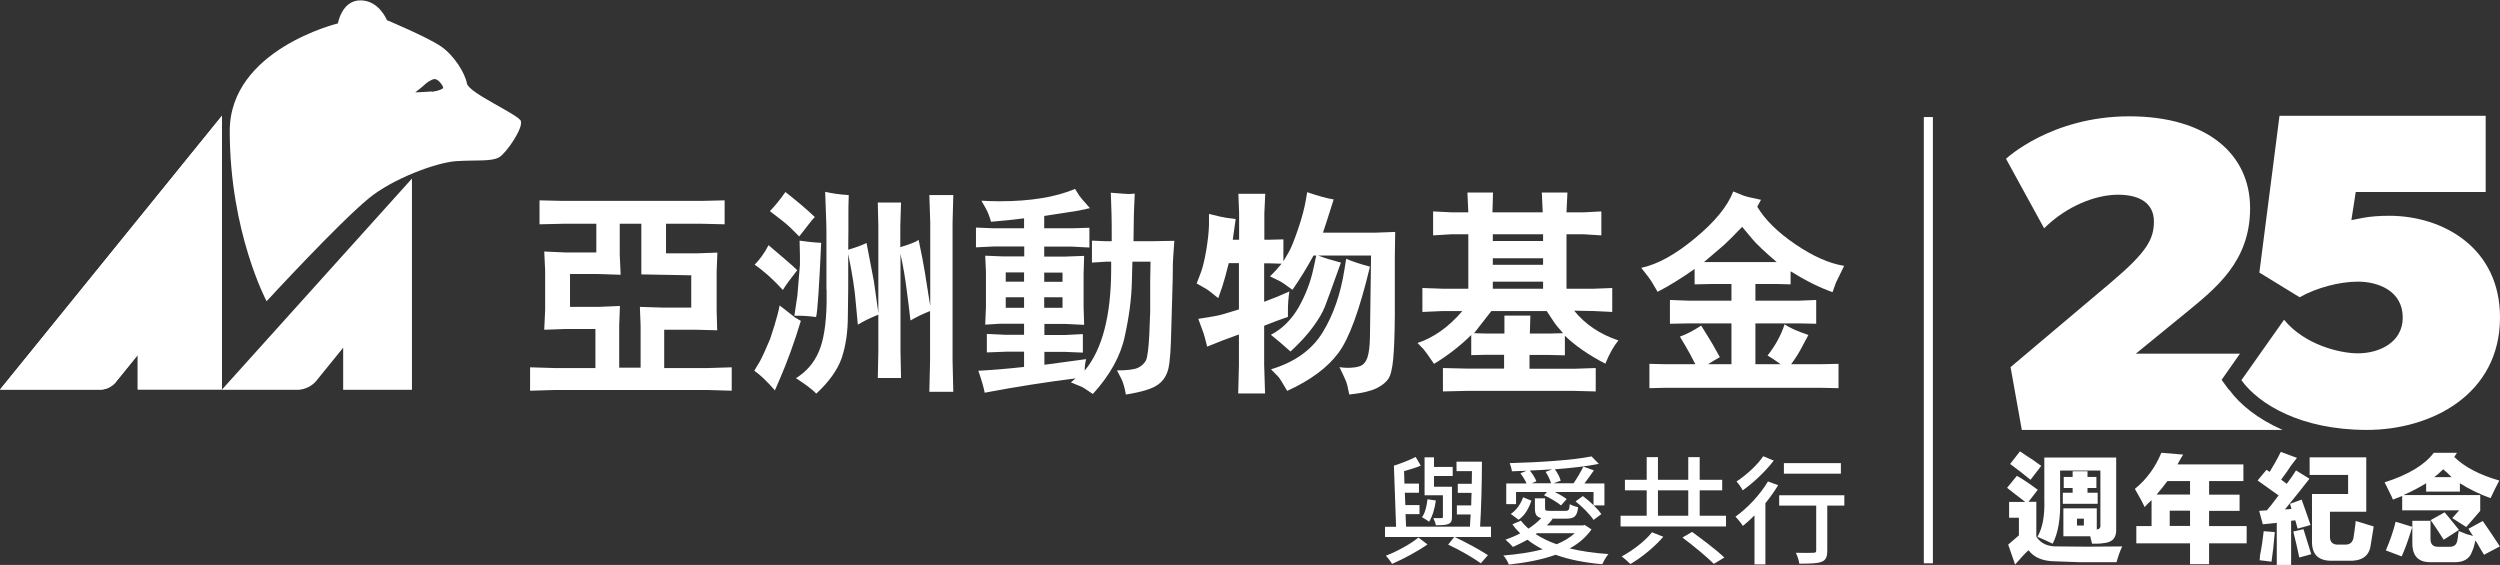 <?xml version="1.0" encoding="UTF-8"?><svg id="Layer_1" xmlns="http://www.w3.org/2000/svg" viewBox="0 0 137.76 31.13"><rect x="0" y="0" width="137.76" height="31.13" fill="#333333" stroke="none"/><defs><style>.cls-1{fill:none;stroke:#fff;stroke-width:.5px;}.cls-2{fill:#fff;stroke-width:0px;}</style></defs><line class="cls-1" x1="106.26" y1="6.45" x2="106.26" y2="31.04"/><path class="cls-2" d="m34.15,14.05v-1.72h1.19v2.79l2.75.05v1.78h-1.58l-1.25-.04.04,1.05v2.3h-1.18v-2.32l.04-1.08-1.17.05h-1.58v-1.81h1.55l1.24.04-.05-1.1h0Zm4.52-2.98h-7.65s-1.29-.03-1.29-.03v1.32l1.29-.03h1.84v1.58h-1.72l-1.15-.05.05,1.04v2.18l-.05,1.09,1.12-.04h1.7v2.15h-2.28l-1.32-.04v1.29l1.35-.04h8.45s1.31.04,1.31.04v-1.29l-1.28.04h-2.44v-2.11h1.74l1.18.03-.03-1.08v-2.16l.04-1.04-1.12.04h-1.71v-1.63h1.98l1.25.03v-1.32l-1.25.03h0Z"/><path class="cls-2" d="m45.54,15.96v-2.94c0-.23,0-.48-.01-.76l-.06-1.69c.38.09.82.15,1.3.18-.02.48-.02.84-.02,1.07v.86s-.01,1.08-.01,1.08c.42-.12.76-.25,1.01-.37l.41,2.14.24,1.71v-4.79l-.03-1.29h1.28l-.04,1.29v1.17c.5-.15.84-.28,1.01-.4.16.75.27,1.33.34,1.76l.3,1.89v-4.6l-.05-1.52h1.32l-.04,1.52v7.59l.04,1.73h-1.32l.04-1.73v-2.72c-.4.16-.76.33-1.08.52-.04-.38-.08-.69-.11-.93l-.15-1.14c-.06-.42-.12-.77-.18-1.06l-.11-.54v5.36l.03,1.48h-1.28l.03-1.48v-2.01c-.45.18-.82.36-1.13.55l-.11-1.17c-.05-.7-.19-1.61-.42-2.72v1.86s-.02,1.55-.02,1.55c0,.89-.12,1.67-.34,2.32-.23.66-.7,1.31-1.4,1.96-.22-.23-.59-.51-1.12-.85.56-.35.98-.82,1.25-1.44.27-.61.42-1.52.44-2.73v-.72h.01Zm-1.77,1.46l.17-1.14.14-1.69c0-.08,0-.25,0-.51l-.02-.82c.34.05.74.1,1.19.12-.11,2.42-.2,3.79-.28,4.09-.44-.06-.84-.08-1.19-.07m-1.35-5.77c.28-.29.57-.65.85-1.05.65.51,1.19.97,1.62,1.38-.07.07-.12.12-.15.16l-.71.91-.49-.49c-.2-.19-.57-.49-1.12-.9m-.85,2.95c.28-.28.54-.64.77-1.08.86.73,1.39,1.18,1.58,1.38-.38.48-.65.85-.79,1.09-.53-.58-1.04-1.04-1.55-1.39m-.02,5.83l.2-.34c.1-.15.21-.36.34-.65l.33-.76c.02-.06.1-.31.24-.75.14-.45.23-.81.28-1.09l.87.68.3.17c-.36,1.2-.76,2.28-1.17,3.23l-.26.6c-.42-.48-.79-.84-1.13-1.08"/><path class="cls-2" d="m57.54,16.96h1.01v-.58h-1.01v.58h0Zm1.01-1.94h-1.01v.51h1.01v-.51h0Zm-2.12,1.36h-1.01v.58h1.01v-.58h0Zm-1.01-.86h1.01v-.51h-1.01v.51h0Zm-1.65-2.98l1.01.04h1.65v-.55c-.56.07-1.17.14-1.82.19-.09-.32-.19-.56-.29-.74l-.24-.42c.35.02.69.03,1.01.03,1.71,0,3.09-.23,4.15-.68l.24.38c.03.05.22.28.58.68l-.65.14-1.87.29v.68h1.55l.94-.03v1.09l-.95-.05h-1.54v.55h1.11l1.09-.04-.03,1v1.81s.03.99.03.99l-1.03-.05h-1.16v.61h1.14l.98-.05v1.02l-.98-.04h-1.14v.71s2.3-.31,2.3-.31c-.05.18-.08.39-.08.63.97-1.16,1.46-3.03,1.46-5.62v-.38s-.29,0-.29,0l-.77.05v-1.21l.71.03h.38c0-.71,0-1.2-.01-1.47l-.04-1.2c.59.05.93.07,1.01.07l.31-.02c-.03.52-.04.93-.05,1.23l-.02,1.39h1.07l1.18-.02c-.05.7-.08,1.12-.08,1.26,0,.43-.01,1.07-.04,1.94l-.05,1.74c-.02,1.03-.07,1.73-.16,2.11-.09.37-.28.67-.58.88-.3.22-.88.4-1.76.54-.06-.37-.15-.66-.25-.87l-.24-.46c.58,0,.97-.05,1.17-.15.2-.1.34-.24.43-.41.08-.18.14-.64.18-1.39.03-.75.05-1.18.05-1.28v-1.7s.02-1.06.02-1.06h-1l-.03,1.12c-.02.9-.15,1.9-.39,2.99-.23,1.09-.82,2.15-1.76,3.18-.35-.24-.56-.38-.65-.41l-.56-.23.26-.22c-1.6.2-3.27.46-5.01.79-.05-.27-.16-.67-.35-1.21.76-.04,1.6-.11,2.52-.21v-.84h-1.01l-1.04.04v-1.02s1.04.05,1.04.05h1.01v-.61h-1.35l-.79.05.04-1v-1.92l-.04-.88,1,.04h1.15v-.55h-1.65s-1.01.05-1.01.05v-1.09h0Z"/><path class="cls-2" d="m75.49,14.7c-.57,2.37-1.14,3.95-1.74,4.75-.59.8-1.53,1.5-2.82,2.09-.26-.45-.43-.72-.49-.78l-.4-.41c1.3-.39,2.25-1.07,2.84-2.03.59-.96.99-2.11,1.2-3.44l.1-.62c.37.16.81.3,1.3.43m-4.89-.16l-.64-.02h-.29v2.12c.54-.2,1-.39,1.39-.57-.06.38-.08.74-.08,1.08v.32c-.39.13-.83.3-1.31.49v2.15s.05,1.58.05,1.58h-1.48l.04-1.57v-1.68c-.57.2-1.15.42-1.75.67-.11-.45-.19-.73-.24-.85l-.25-.68c.67-.1,1.11-.18,1.31-.24l.93-.28v-2.55h-.56c-.14.56-.26,1-.36,1.3l-.22.63c-.36-.3-.61-.49-.75-.56l-.44-.25.25-.65c.09-.26.19-.65.28-1.19.09-.54.14-1,.15-1.38v-.61c.51.13.85.2,1.01.22l.46.06-.16,1.14h.35v-1.47s-.04-1.06-.04-1.06h1.48l-.05,1.08v1.45h.29l.76-.02v1.21s.28-.48.28-.48c.15-.25.32-.69.53-1.3.21-.61.35-1.15.43-1.61l.07-.42c.61.21,1.09.34,1.46.4-.23.72-.36,1.15-.41,1.29l-.18.54h2.93l1.05-.04-.02,1.36v3.28c-.01,1.05-.04,1.84-.09,2.37-.05.53-.14.9-.27,1.09-.13.19-.35.37-.66.52-.31.15-.81.27-1.49.34l-.11-.51c-.03-.12-.08-.27-.17-.45l-.26-.55c.14.02.28.04.42.04.34,0,.59-.04.75-.11.16-.07.29-.22.37-.46.08-.24.13-.61.14-1.14l.06-4.48h-2.92c.38.15.8.27,1.26.39-.46,1.28-.75,2.09-.88,2.42-.13.33-.35.71-.67,1.14-.32.44-.73.88-1.23,1.34-.4-.36-.76-.67-1.08-.92.63-.33,1.13-.83,1.52-1.5.38-.67.66-1.38.82-2.13l.16-.74h-.15c-.35.65-.74,1.28-1.16,1.89-.37-.27-.61-.44-.72-.49l-.52-.25c.24-.23.45-.47.64-.7"/><path class="cls-2" d="m85.03,15.52h-2.77v.39h2.77v-.39h0Zm-2.77-.93h2.77v-.36h-2.77v.36h0Zm0-1.31h2.77v-.37h-2.77s0,.37,0,.37h0Zm-1.04,5.08l.68.02h1v-.99s1.43,0,1.43,0l-.03.99h1.11l.72-.02c-.25-.28-.44-.51-.55-.69l-.35-.53h-3.05l-.95,1.22h0Zm-3.11.54c.9-.3,1.72-.88,2.47-1.76h-1.08s-1.12.05-1.12.05v-1.32l1.12.04h1.41v-3h-.94l-1,.06v-1.32l1,.05h.94l-.05-1.09h1.41l-.03,1.09h2.77l-.05-1.09h1.41l-.05,1.09h.96l.96-.05v1.32l-.96-.06h-.96v3h1.52l1-.04v1.32l-1-.05-1.1-.02c.61.75,1.42,1.3,2.44,1.64-.26.31-.5.74-.72,1.28-.93-.48-1.67-1-2.23-1.54v1.08l-.84-.02h-1.11v.76h2.49l1.16-.04v1.29l-1.16-.03h-6.01l-1.25.03v-1.29l1.25.03h2.12v-.76h-1l-.81.02v-1.11c-.61.6-1.29,1.13-2.05,1.59-.31-.46-.51-.73-.58-.81l-.35-.36h0Z"/><path class="cls-2" d="m93.91,14.44h3.99c-.66-.57-1.11-.99-1.35-1.28l-.55-.66c-.5.52-.83.85-.99.99l-1.11.95h0Zm-3.47.32c.89-.19,1.88-.73,2.97-1.64,1.09-.9,1.79-1.76,2.1-2.57l.54.22c.12.05.45.13.99.24l-.21.38c.43.72,1.13,1.41,2.1,2.07.97.66,1.87,1.06,2.69,1.19-.26.53-.41.84-.45.92l-.19.53c-.71-.25-1.49-.64-2.31-1.15v.72l-.72-.02h-1.22v.92h2.36l.99-.04v1.31l-.94-.02h-2.41v2.25h1.39c-.27-.2-.52-.36-.72-.48.42-.53.74-1.11.94-1.72.28.2.72.39,1.31.59l-.29.54c-.19.38-.41.73-.66,1.07h1.61s1-.02,1-.02v1.34l-.95-.02h-8.62l-.85.02v-1.34l.88.02h1.65c-.21-.42-.39-.75-.54-1l-.31-.52c.38-.14.77-.34,1.17-.61.4.64.61.99.65,1.06l.38.68c-.23.13-.45.26-.65.39h1.29v-2.25h-2.32l-1.07.02v-1.31l1.08.04h2.31v-.92h-1.1s-.93.02-.93.02v-.85c-.72.51-1.4.93-2.04,1.26-.23-.41-.41-.7-.54-.86l-.36-.46h0Z"/><path class="cls-2" d="m0,21.47h5.41s.06,0,.08,0c.03,0,.06,0,.08,0,.32-.02.6-.17.8-.4l.06-.08,1.16-1.43v1.9s4.64,0,4.64,0V6.38S0,21.47,0,21.47h0Z"/><path class="cls-2" d="m12.23,21.48h4.02s.07,0,.1,0,.07,0,.1,0c.39-.03.73-.21.97-.48l.07-.09,1.42-1.75v2.32h3.79s0-11.64,0-11.64l-10.48,11.64h0Z"/><path class="cls-2" d="m0,21.47h5.41s.06,0,.08,0c.03,0,.06,0,.08,0,.32-.02.6-.17.8-.4l.06-.08,1.16-1.43v1.9s4.64,0,4.64,0V6.38S0,21.47,0,21.47h0Z"/><path class="cls-2" d="m23.81,5.04c-.2.02-.93.05-.93.05,0,0,.38-.29.48-.39.12-.12.37-.31.56-.34.23-.04.51.39.5.48-.01.05-.2.16-.62.22m4.91,1.62c-.14-.38-2.87-1.54-2.98-2.08-.1-.55-.69-1.54-1.44-2.05-.75-.51-2.97-1.44-2.97-1.44,0,0-.43-1.09-1.46-1.09s-1.24,1.27-1.24,1.27c0,0-5.96,1.44-5.96,5.93,0,5.57,2.03,9.38,2.03,9.38,0,0,3.94-4.28,5.63-5.67,1.31-1.08,3.73-1.98,4.82-2.05,1.1-.07,1.95.03,2.36-.21.41-.24,1.33-1.61,1.2-1.98"/><path class="cls-2" d="m82.15,29.59h-5.83v-.56h.61l-.12-3.37c.41-.13.89-.32,1.2-.48l.28.48c-.28.12-.61.21-.92.3l.02.69h.8v.5h-.78l.03.68h.78v.5h-.77l.03.69h3.52c.01-.2.02-.43.04-.67h-.76v-.5h.79c0-.23.01-.46.02-.69h-.76v-.5h.77c0-.23.01-.47.01-.7h-.85v-.52h1.4c0,1.14-.04,2.62-.1,3.58h.6v.56h0Zm-3.49.41c-.54.38-1.32.8-1.95,1.07-.07-.12-.23-.33-.34-.45.61-.23,1.39-.66,1.79-1l.5.38h0Zm.46-2.41c-.06.44-.19.87-.37,1.16-.09-.07-.28-.19-.39-.25.18-.26.26-.62.3-.99l.47.07h0Zm.38-.3h-1v-2.09h.52v.53h1.03v.5h-1.03v.59h.79s.2,0,.2,0v1.66c0,.23-.05.33-.19.39-.16.07-.39.07-.7.07-.02-.12-.08-.28-.14-.39.21,0,.39,0,.45,0,.07,0,.08-.02.08-.07v-1.2h0Zm2.1,3.75c-.42-.3-1.13-.72-1.8-1.03l.34-.43c.67.32,1.41.72,1.85,1.01l-.39.45h0Z"/><path class="cls-2" d="m87.7,29.17c-.3.43-.71.78-1.2,1.05.65.16,1.37.26,2.13.31-.12.14-.26.39-.34.56-.95-.08-1.82-.25-2.57-.52-.78.28-1.66.44-2.58.54-.04-.14-.19-.39-.3-.5.76-.06,1.51-.17,2.17-.34-.3-.15-.59-.33-.84-.53-.27.15-.53.28-.8.4-.09-.11-.29-.3-.41-.4.27-.1.55-.21.81-.35-.16-.16-.31-.32-.43-.5l.47-.2c.12.16.26.3.41.44.27-.17.51-.37.71-.58-.27-.07-.35-.21-.35-.54v-.55h.56v.54c0,.14.04.15.29.15h.83c.18,0,.22-.05.24-.37.11.07.32.14.46.17-.05.5-.21.63-.65.63h-.83l.07.03c-.09.12-.2.23-.31.34h1.99l.1-.02.38.25h0Zm-4.13-1.39h-.57v-1.14h1.12c-.07-.17-.21-.39-.34-.56l.34-.14c-.27.01-.54.02-.81.03-.01-.13-.07-.33-.12-.45,1.58-.04,3.48-.16,4.51-.37l.4.41c-.67.14-1.53.23-2.42.3.14.19.28.45.32.63l-.4.14h1.11c.18-.26.41-.65.54-.92l.58.21c-.17.25-.36.5-.52.72h1.1v1.21h-.6v-.74h-2.14c.25.12.5.27.66.39l-.31.35c-.21-.17-.6-.41-.94-.56l.17-.18h-1.71v.67h0Zm-.32.54c.32-.21.56-.57.68-.92l.46.19c-.14.39-.34.8-.71,1.05l-.43-.32h0Zm2.29-2.46c-.41.03-.83.05-1.24.07.15.18.3.42.36.59l-.26.11h1.07c-.05-.19-.18-.44-.3-.63l.37-.14h0Zm-.92,3.57c.34.22.72.41,1.16.56.39-.16.73-.37,1-.61h-2.09l-.06.05h0Zm2.61-2.09c.38.29.81.69,1.01.99l-.43.32c-.19-.3-.62-.73-.99-1.02l.41-.3h0Z"/><path class="cls-2" d="m95.11,28.42v.59h-5.81v-.59h1.44v-1.4h-1.2v-.58h1.2v-1.25h.62v1.25h1.67v-1.25h.63v1.25h1.24v.58h-1.24v1.4h1.46Zm-3.45,1.15c-.47.55-1.18,1.14-1.82,1.51-.12-.12-.34-.32-.48-.42.62-.33,1.32-.87,1.67-1.33l.63.25h0Zm-.3-1.15h1.67v-1.4h-1.67v1.4h0Zm1.88.89c.58.42,1.37,1.02,1.78,1.41l-.58.35c-.37-.37-1.14-1.01-1.73-1.45l.53-.31h0Z"/><path class="cls-2" d="m97.98,26.74c-.2.33-.44.67-.7.99v3.37h-.6v-2.7c-.21.21-.43.41-.64.58-.08-.13-.29-.39-.41-.51.66-.47,1.36-1.21,1.79-1.94l.57.21h0Zm-.24-1.36c-.44.58-1.11,1.22-1.71,1.64-.07-.14-.23-.37-.34-.49.54-.35,1.16-.92,1.47-1.39l.58.24h0Zm3.88,2.48h-.93v2.49c0,.34-.08.52-.32.61-.24.09-.62.1-1.22.1-.02-.17-.11-.43-.19-.6.41.01.85.01.96,0,.12,0,.16-.03.16-.12v-2.48h-2.04v-.57h3.59v.57h0Zm-.18-1.76h-3.14v-.58h3.14v.58h0Z"/><path class="cls-2" d="m130.43,23.69c3.53,0,7.33-1.94,7.33-6.2,0-3.85-3.16-5.6-6.1-5.6-.57,0-1.03.04-1.43.11l-.66.13.24-1.55h7.16v-4.2h-11.36l-1.11,8.64h0s2.22,1.36,2.22,1.36c.92-.52,2.18-.86,3.21-.86,1.14,0,2.47.52,2.47,1.98,0,1.36-1.28,1.97-2.47,1.97-1.03,0-2.96-.49-4.07-1.85h0s-2.35,3.33-2.35,3.33c.96,1.33,3.29,2.74,6.91,2.74h0Z"/><path class="cls-2" d="m122.82,21.48l-.4-.55,1.01-1.44h-5.74l2.72-2.22c1.68-1.38,3.58-2.84,3.58-5.8s-2.35-5.06-6.66-5.06-6.79,2.34-6.79,2.34l2.1,3.83c1.24-1.23,2.84-1.85,4.07-1.85s1.98.49,1.98,1.48-.42,1.7-2.34,3.33l-5.56,4.69.62,3.46h14.37c-1.37-.6-2.36-1.41-2.94-2.21h0Z"/><path class="cls-2" d="m113.7,29.55h1.48l.1.41c.29,0,.49,0,.61-.03.51-.03.75-.3.72-.79v-3.93h-3.96v2.3c.03.89-.09,1.58-.38,2.07.29.12.57.25.84.38.31-.6.44-1.41.41-2.45v-1.58h2.22v2.99c.02.15-.05.24-.2.26v-1.17h-1.84v1.56h0Zm-3.09-2.66c.07.05.18.14.33.26.29.22.51.39.66.51h-.89v.87h.54v.97l-.59.51.38,1.1c.31-.36.55-.62.74-.79.29.39.77.6,1.43.61.43.02.89.03,1.38.05h2.04c.08-.31.19-.6.31-.87-1.4.02-2.57.02-3.53,0-.56.02-.96-.16-1.2-.54v-1.92h-.43l.51-.66c-.46-.34-.84-.6-1.15-.77l-.54.66h0Zm4.42.26v-.26h.49v-.61h-.49v-.31h-.82v.31h-.49v.61h.49v.26h-.54v.61h1.92v-.61h-.56Zm-4.26-1.58c.37.27.75.56,1.12.87l.59-.77c-.1-.07-.25-.17-.43-.31-.32-.2-.57-.37-.74-.49l-.54.69h0Zm4.06,3.01v.38h-.38v-.38h.38Zm6.9-1.33v-.74h1.89v-.92h-3.63c.1-.19.2-.37.31-.54l-1.2-.1c-.34.82-.83,1.48-1.46,1.99.08.14.2.35.36.64.07.15.13.27.18.36.14-.15.26-.28.38-.38v1.43h-.84v.95h2.96v1.15h1.05v-1.15h2.07v-.95h-2.07v-.84h1.68v-.89h-1.68Zm-1.05-.74v.74h-1.84c.22-.26.42-.5.59-.74h1.25Zm0,1.63v.84h-1.12v-.84h1.12Zm9.71.05v-2.99h-3.12v.97h2.12v1.05h-1.99v2.58c-.02.75.35,1.11,1.1,1.1h.89c.71.03,1.12-.22,1.23-.77.03-.2.09-.58.18-1.12-.07-.02-.18-.05-.33-.1-.27-.09-.49-.15-.66-.2-.02.17-.04.38-.08.64-.02.1-.03.17-.03.2-.03.32-.2.48-.51.46h-.31c-.34.02-.5-.14-.49-.46v-1.35h1.99Zm-5.98-1.71l1.15.82c-.1.14-.25.32-.43.56-.1.12-.17.2-.21.26l-.43.03.2.74.77-.08v2.32h.79v-2.43l.23-.03c.05.17.09.32.13.46l.71-.2c-.14-.41-.3-.88-.49-1.4l-.64.23.08.28c-.12.02-.24.03-.36.03.61-.75,1.06-1.31,1.35-1.69l-.74-.46c-.15.24-.32.49-.51.74l-.31-.23c.26-.34.43-.6.54-.77.15-.19.26-.33.33-.43l-.89-.33c-.2.41-.41.77-.61,1.1-.03-.02-.08-.04-.13-.08-.02-.02-.03-.03-.05-.03l-.49.59h0Zm.33,2.78c-.04.37-.1.83-.21,1.38,0,.1,0,.18-.02.23l.66.08c.07-.46.13-1,.18-1.63l-.61-.05h0Zm1.63.03c.12.48.23.95.33,1.43l.66-.18c-.12-.39-.26-.85-.43-1.38l-.56.13h0Zm6.09-2.02c.46-.2.87-.42,1.23-.64v.46h1.86v-.46c.54.34,1.11.61,1.69.82.15-.32.31-.65.48-.97-1.11-.32-1.93-.76-2.48-1.3l.15-.23h-1.28c-.49.66-1.4,1.21-2.71,1.63.05.09.13.24.23.46.12.24.2.4.23.49l.51-.2v.79h3.14l-.38.43.77.49.77-.89v-.87h-4.21Zm3.81,2.27c-.07-.03-.18-.07-.33-.1-.2-.08-.36-.14-.46-.18,0,.03,0,.09-.02.15-.02.17-.03.29-.05.36-.04.26-.19.37-.46.36h-.61c-.27,0-.41-.14-.41-.43v-1h-1v1.23c0,.72.34,1.06,1.02,1.05h1.25c.54.02.89-.18,1.02-.59.07-.14.13-.34.18-.61.07.09.15.22.25.41.1.17.18.3.23.38l.87-.46c-.27-.43-.59-.89-.94-1.4l-.79.43.26.41h0Zm-3.93,1.12c.15-.31.35-.85.59-1.63l-.92-.28c-.12.49-.3,1.02-.54,1.58l.87.33h0Zm2.32-.92l.84-.54c-.07-.09-.18-.22-.33-.41-.22-.27-.38-.46-.46-.56l-.77.43c.27.39.51.75.71,1.07h0Zm.2-3.68c.1.1.18.18.23.23h-.95c.17-.15.2-.17.08-.05.19-.17.32-.3.41-.38.05.05.13.12.23.2h0Z"/></svg>